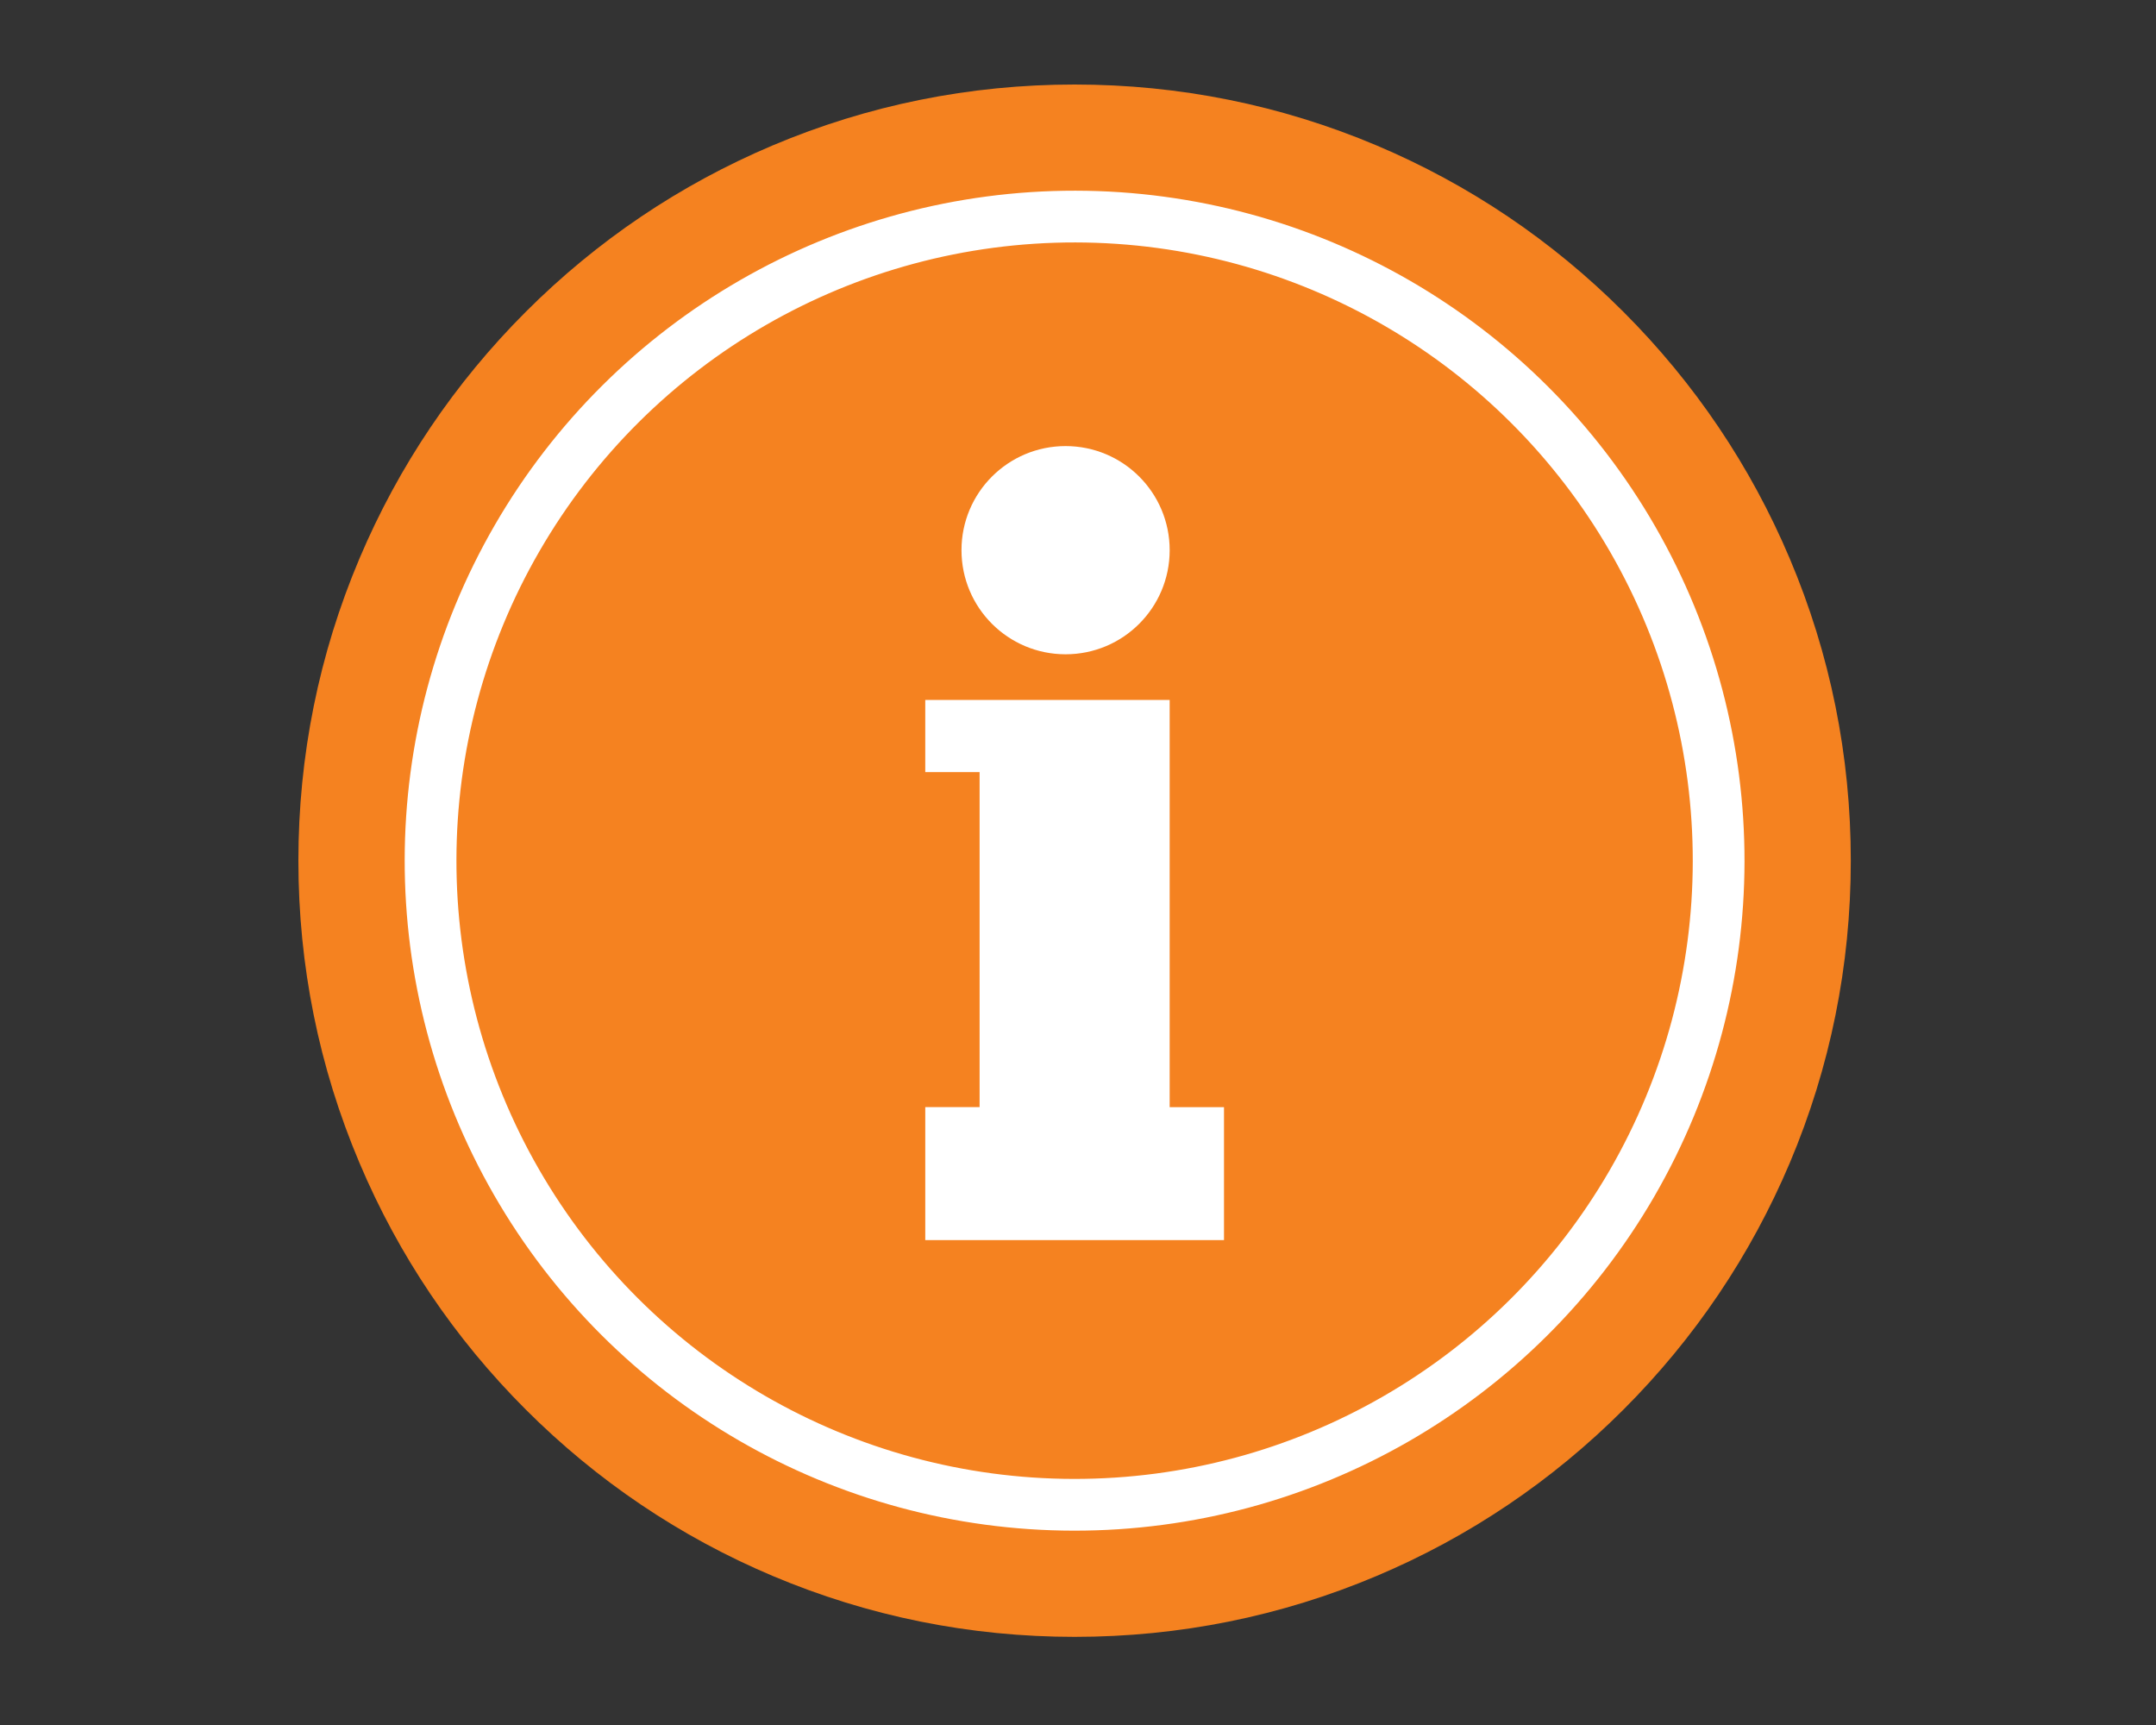 <svg xmlns="http://www.w3.org/2000/svg" xmlns:xlink="http://www.w3.org/1999/xlink" id="Layer_1" x="0px" y="0px" viewBox="0 0 250 200" style="enable-background:new 0 0 250 200;" xml:space="preserve"><rect x="0" y="0" width="250" height="200" fill="#333333" stroke="none"/><style type="text/css">	.st0{fill:#FFFFFF;}	.st1{clip-path:url(#SVGID_00000140710391939563025390000016389278985228871871_);fill:#F58220;}	.st2{clip-path:url(#SVGID_00000140710391939563025390000016389278985228871871_);fill:none;stroke:#FFFFFF;stroke-width:6;}</style><rect x="88.28" y="37.87" class="st0" width="72.66" height="123.85"></rect><g>	<defs>		<rect id="SVGID_1_" x="34.61" y="9.79" width="180" height="180"></rect>	</defs>	<clipPath id="SVGID_00000028326011756335421390000002407635770992080031_">		<use xlink:href="#SVGID_1_" style="overflow:visible;"></use>	</clipPath>	<path style="clip-path:url(#SVGID_00000028326011756335421390000002407635770992080031_);fill:#F58220;" d="M141.93,143.78h-34.64  v-15.42h6.3V89.52h-6.3v-8.37h28.34v47.22h6.3V143.78z M123.56,51.72c6.67,0,12.07,5.4,12.07,12.07c0,6.67-5.4,12.07-12.07,12.07  c-6.67,0-12.07-5.4-12.07-12.07C111.49,57.12,116.89,51.72,123.56,51.72 M207.53,64.76c-4.53-10.72-11.02-20.34-19.29-28.61  c-8.26-8.26-17.89-14.75-28.6-19.28c-11.1-4.69-22.89-7.07-35.04-7.07s-23.93,2.38-35.03,7.07C78.86,21.4,69.23,27.89,60.97,36.15  c-8.26,8.26-14.75,17.89-19.29,28.61c-4.7,11.1-7.08,22.89-7.08,35.03s2.38,23.93,7.08,35.03c4.53,10.72,11.02,20.35,19.29,28.61  c8.26,8.26,17.89,14.75,28.61,19.28c11.1,4.69,22.89,7.07,35.03,7.07s23.94-2.38,35.04-7.07c10.72-4.53,20.34-11.02,28.6-19.28  c8.26-8.26,14.75-17.89,19.29-28.61c4.69-11.1,7.07-22.89,7.07-35.03S212.23,75.86,207.53,64.76"></path>			<ellipse transform="matrix(1.282032e-03 -1 1 1.282032e-03 24.656 224.271)" style="clip-path:url(#SVGID_00000028326011756335421390000002407635770992080031_);fill:none;stroke:#FFFFFF;stroke-width:6;" cx="124.61" cy="99.79" rx="74.68" ry="74.68"></ellipse></g></svg>